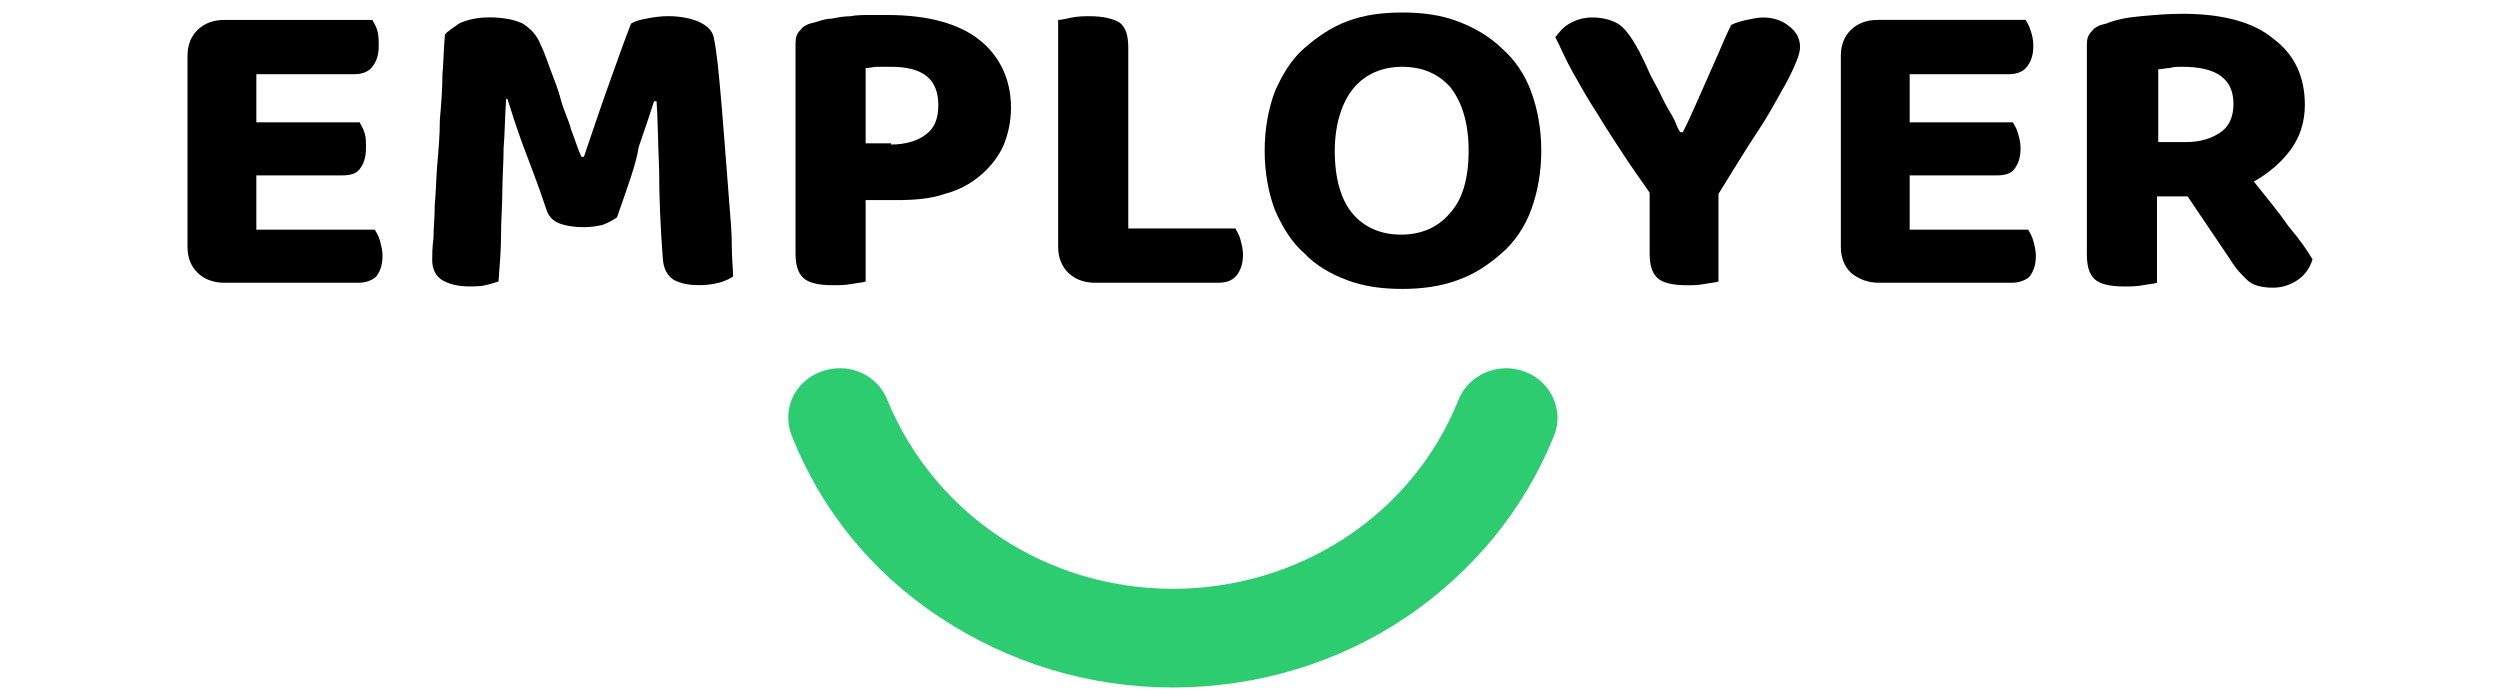 <svg xmlns="http://www.w3.org/2000/svg" fill="none" height="56" viewBox="0 0 200 56" width="200"><g fill="#000"><path d="m15.816 21.831c-.51-.494-.816-1.185-.816-2.073v-15.302c0-.888.306-1.58.816-2.073s1.224-.79 2.142-.79h11.83c.102.197.306.494.408.888.102.395.102.79.102 1.185 0 .79-.204 1.283-.51 1.678-.306.395-.816.592-1.428.592h-7.852v3.85h8.26c.102.197.306.494.408.888.102.296.102.691.102 1.185 0 .79-.204 1.283-.51 1.678-.306.395-.816.494-1.428.494h-6.833v4.344h9.484c.102.197.306.494.408.888s.204.79.204 1.185c0 .79-.204 1.283-.51 1.678-.306.296-.816.494-1.428.494h-10.708c-.918 0-1.632-.296-2.142-.79z"></path><path d="m49.366 17.387c-.306.198-.612.395-1.122.592-.408.099-.918.197-1.53.197-.714 0-1.428-.099-1.938-.296-.51-.197-.816-.494-1.02-.987-.714-2.172-1.428-3.949-1.938-5.331-.51-1.382-.918-2.665-1.224-3.653h-.102c-.102 1.382-.102 2.764-.204 3.949 0 1.185-.102 2.369-.102 3.455s-.102 2.271-.102 3.455c0 1.185-.102 2.468-.204 3.751-.306.099-.612.197-1.02.296-.408.099-.918.099-1.326.099-.918 0-1.632-.198-2.142-.494-.51-.296-.816-.888-.816-1.58 0-.395 0-1.086.102-1.777 0-.79.102-1.678.102-2.666.102-.987.102-2.073.204-3.258.102-1.185.204-2.369.204-3.554.102-1.185.204-2.369.204-3.554.102-1.185.102-2.271.204-3.258.204-.296.612-.494 1.122-.888.612-.296 1.428-.494 2.447-.494 1.122 0 2.04.197 2.651.494.612.395 1.122.888 1.428 1.678.306.592.51 1.283.816 2.073s.612 1.58.816 2.369c.204.79.612 1.58.816 2.369.306.79.51 1.481.816 2.172h.204c.714-2.073 1.326-3.949 2.04-5.923.714-1.974 1.224-3.455 1.734-4.739.306-.197.714-.296 1.224-.395s1.122-.197 1.734-.197c1.02 0 1.938.197 2.55.494s1.02.691 1.122 1.283c.102.494.204 1.185.306 2.073.102.987.204 2.073.306 3.258s.204 2.468.306 3.85.204 2.665.306 3.949c.102 1.283.204 2.369.204 3.455s.102 1.876.102 2.468c-.306.197-.714.395-1.122.494s-.918.197-1.53.197c-.816 0-1.428-.099-2.04-.395-.51-.296-.816-.79-.918-1.58-.204-2.665-.306-5.133-.306-7.305-.102-2.271-.102-4.048-.204-5.43h-.204c-.306.987-.714 2.172-1.224 3.653-.204 1.382-.918 3.258-1.734 5.627z"></path><path d="m69.252 15.808v6.713c-.306.099-.612.099-1.122.197s-1.02.099-1.53.099c-1.122 0-1.938-.197-2.346-.592s-.612-.987-.612-1.974v-16.782c0-.494.102-.79.408-1.086.204-.296.612-.494 1.122-.592.408-.099.816-.296 1.326-.296.51-.099 1.02-.197 1.53-.197.51-.099 1.02-.099 1.53-.099h1.428c3.263 0 5.711.691 7.343 1.974s2.55 3.159 2.55 5.43c0 1.086-.204 2.073-.612 3.06-.408.888-1.02 1.678-1.836 2.369-.816.691-1.734 1.185-2.855 1.481-1.122.395-2.447.494-3.875.494h-2.447zm2.04-4.245c1.122 0 2.142-.296 2.753-.79.714-.494 1.02-1.283 1.02-2.369 0-2.073-1.224-3.06-3.773-3.06-.408 0-.816 0-1.122 0-.306 0-.612.099-.918.099v6.022h2.04z"></path><path d="m85.469 21.83c-.51-.494-.816-1.185-.816-2.073v-18.164c.306 0 .612-.099 1.122-.197s1.02-.099 1.428-.099c1.02 0 1.836.197 2.345.494.51.395.714.987.714 2.073v14.413h8.566c.102.198.306.494.408.888s.204.79.204 1.185c0 .79-.204 1.283-.51 1.678-.306.395-.816.592-1.428.592h-9.892c-.918 0-1.632-.296-2.142-.79z"></path><path d="m123.302 12.057c0 1.777-.306 3.357-.815 4.739-.51 1.382-1.326 2.567-2.346 3.455s-2.142 1.678-3.569 2.172c-1.326.494-2.856.691-4.385.691-1.632 0-3.06-.198-4.385-.691-1.326-.494-2.55-1.185-3.468-2.172-1.02-.888-1.733-2.073-2.345-3.455-.51-1.382-.816-2.962-.816-4.739 0-1.777.306-3.356.816-4.739.612-1.382 1.325-2.567 2.345-3.455s2.142-1.678 3.468-2.172c1.325-.494 2.753-.691 4.385-.691 1.631 0 3.059.197 4.385.691s2.549 1.185 3.569 2.172c1.02.888 1.836 2.073 2.346 3.455.509 1.382.815 2.962.815 4.739zm-5.812 0c0-2.172-.51-3.85-1.428-5.035-.918-1.086-2.244-1.678-3.875-1.678-1.632 0-2.958.592-3.876 1.678-.917 1.086-1.529 2.863-1.529 5.035 0 2.271.51 3.949 1.427 5.035.918 1.086 2.244 1.678 3.876 1.678 1.631 0 2.957-.592 3.875-1.678 1.02-1.086 1.53-2.764 1.53-5.035z"></path><path d="m144.005 3.764c0 .296-.102.691-.306 1.185s-.51 1.185-1.02 2.073-1.122 2.073-2.039 3.455c-.918 1.382-1.938 3.06-3.162 5.035v7.009c-.306.099-.612.099-1.122.198-.509.099-.917.099-1.427.099-1.122 0-1.938-.197-2.346-.592s-.612-.987-.612-1.974v-4.837c-.612-.888-1.325-1.876-2.039-2.962s-1.428-2.172-2.142-3.356c-.714-1.086-1.326-2.172-1.937-3.258-.612-1.086-1.02-2.073-1.428-2.863.306-.395.612-.79 1.122-1.086.509-.296 1.121-.494 1.835-.494.816 0 1.53.197 2.04.494.51.296 1.02.987 1.529 1.876 0 .099.204.296.306.592.204.395.408.79.612 1.283s.51.987.816 1.58.51 1.086.816 1.58.51.888.612 1.185c.102.296.306.592.306.592h.204c.408-.79.714-1.481 1.02-2.172.305-.691.611-1.382.917-2.073s.612-1.382.918-2.073.612-1.481 1.02-2.271c.408-.197.816-.296 1.224-.395.51-.099.918-.197 1.325-.197.714 0 1.428.197 1.938.592.714.494 1.02 1.086 1.02 1.777z"></path><path d="m148.082 21.83c-.509-.494-.815-1.185-.815-2.073v-15.302c0-.888.306-1.58.815-2.073.51-.494 1.224-.79 2.142-.79h11.83c.102.197.306.494.408.888.102.296.204.691.204 1.185 0 .79-.204 1.283-.51 1.678s-.816.592-1.428.592h-7.954v3.85h8.26c.102.197.306.494.408.889.102.395.204.691.204 1.185 0 .79-.204 1.283-.51 1.678-.306.395-.816.494-1.428.494h-6.934v4.344h9.484c.102.198.306.494.408.888.101.395.203.79.203 1.185 0 .79-.203 1.283-.509 1.678-.306.296-.816.494-1.428.494h-10.606c-.918 0-1.632-.296-2.244-.79z"></path><path d="m184.388 8.404c0 1.382-.408 2.567-1.122 3.554s-1.734 1.876-2.957 2.567c1.019 1.283 1.937 2.369 2.753 3.554.918 1.086 1.53 1.974 1.938 2.665-.204.691-.612 1.283-1.224 1.678s-1.224.592-1.938.592c-.918 0-1.631-.197-2.039-.592s-.918-.888-1.326-1.579l-3.467-5.133h-2.448v6.91c-.306.099-.612.099-1.122.198-.51.099-1.019.099-1.529.099-1.122 0-1.938-.198-2.346-.592-.408-.395-.612-.987-.612-1.974v-16.782c0-.494.102-.79.408-1.086.204-.296.612-.494 1.122-.592.714-.296 1.632-.494 2.753-.592 1.122-.099 2.142-.197 3.366-.197 3.263 0 5.711.691 7.24 1.974 1.734 1.283 2.55 3.06 2.55 5.331zm-9.484 2.962c1.121 0 2.039-.296 2.753-.79s1.02-1.283 1.02-2.271c0-1.974-1.326-2.962-4.079-2.962-.408 0-.714 0-1.02.099-.306 0-.612.099-.918.099v5.824z"></path></g><path d="m93.831 55c-6.731 0-13.155-1.974-18.662-5.627-5.405-3.554-9.484-8.589-11.83-14.512-.816-2.073.204-4.344 2.346-5.133 2.142-.79 4.487.197 5.303 2.271 3.773 9.181 12.748 15.104 22.843 15.104 10.096 0 19.172-5.923 22.843-15.104.816-2.073 3.264-3.06 5.303-2.271 2.142.79 3.162 3.159 2.346 5.133-2.346 5.824-6.425 10.859-11.83 14.512-5.405 3.653-11.932 5.627-18.662 5.627z" fill="#2dcc70"></path></svg>